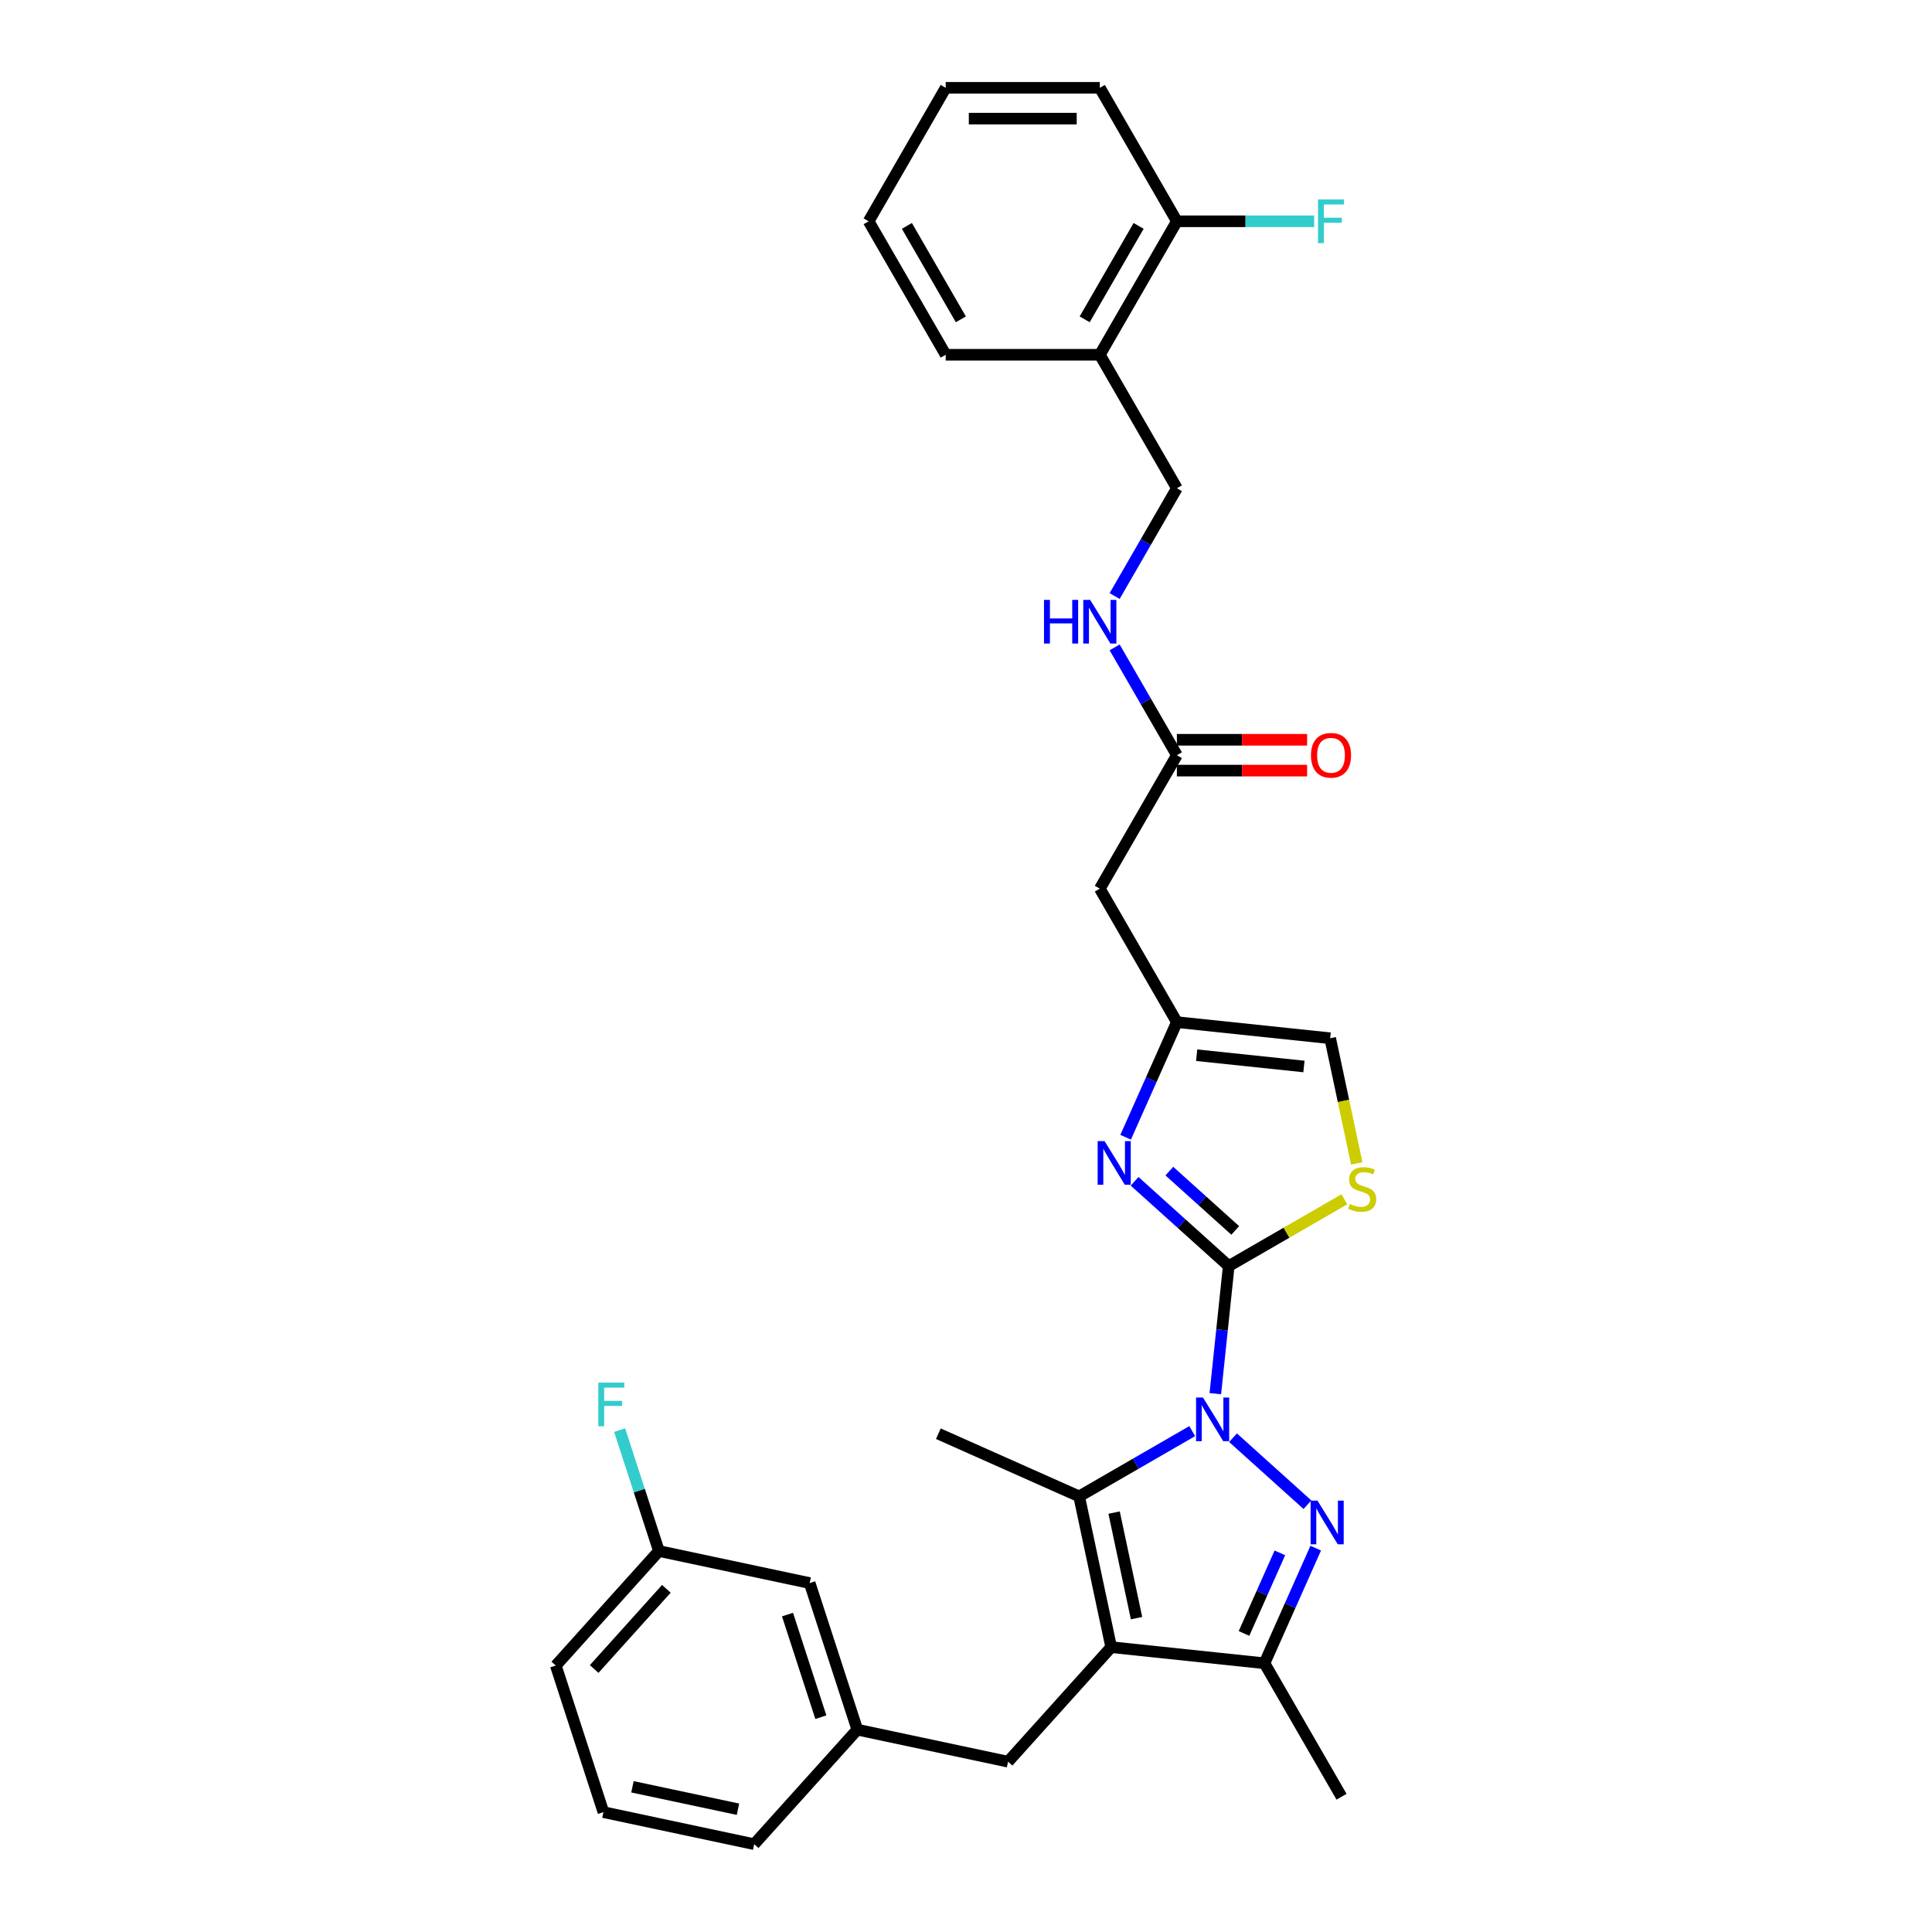 <?xml version='1.0' encoding='iso-8859-1'?>
<svg version='1.1' baseProfile='full'
              xmlns='http://www.w3.org/2000/svg'
                      xmlns:rdkit='http://www.rdkit.org/xml'
                      xmlns:xlink='http://www.w3.org/1999/xlink'
                  xml:space='preserve'
width='1000px' height='1000px' viewBox='0 0 1000 1000'>
<!-- END OF HEADER -->
<rect style='opacity:1.0;fill:#FFFFFF;stroke:none' width='1000' height='1000' x='0' y='0'> </rect>
<path class='bond-0' d='M 629.048,721.358 L 632.519,688.334' style='fill:none;fill-rule:evenodd;stroke:#0000FF;stroke-width:6px;stroke-linecap:butt;stroke-linejoin:miter;stroke-opacity:1' />
<path class='bond-0' d='M 632.519,688.334 L 635.989,655.311' style='fill:none;fill-rule:evenodd;stroke:#000000;stroke-width:6px;stroke-linecap:butt;stroke-linejoin:miter;stroke-opacity:1' />
<path class='bond-1' d='M 638.213,744.158 L 676.727,778.837' style='fill:none;fill-rule:evenodd;stroke:#0000FF;stroke-width:6px;stroke-linecap:butt;stroke-linejoin:miter;stroke-opacity:1' />
<path class='bond-3' d='M 617.089,740.746 L 587.827,757.64' style='fill:none;fill-rule:evenodd;stroke:#0000FF;stroke-width:6px;stroke-linecap:butt;stroke-linejoin:miter;stroke-opacity:1' />
<path class='bond-3' d='M 587.827,757.64 L 558.565,774.535' style='fill:none;fill-rule:evenodd;stroke:#000000;stroke-width:6px;stroke-linecap:butt;stroke-linejoin:miter;stroke-opacity:1' />
<path class='bond-4' d='M 635.989,655.311 L 611.629,633.377' style='fill:none;fill-rule:evenodd;stroke:#000000;stroke-width:6px;stroke-linecap:butt;stroke-linejoin:miter;stroke-opacity:1' />
<path class='bond-4' d='M 611.629,633.377 L 587.268,611.442' style='fill:none;fill-rule:evenodd;stroke:#0000FF;stroke-width:6px;stroke-linecap:butt;stroke-linejoin:miter;stroke-opacity:1' />
<path class='bond-4' d='M 639.357,636.874 L 622.305,621.52' style='fill:none;fill-rule:evenodd;stroke:#000000;stroke-width:6px;stroke-linecap:butt;stroke-linejoin:miter;stroke-opacity:1' />
<path class='bond-4' d='M 622.305,621.52 L 605.252,606.166' style='fill:none;fill-rule:evenodd;stroke:#0000FF;stroke-width:6px;stroke-linecap:butt;stroke-linejoin:miter;stroke-opacity:1' />
<path class='bond-6' d='M 635.989,655.311 L 665.914,638.035' style='fill:none;fill-rule:evenodd;stroke:#000000;stroke-width:6px;stroke-linecap:butt;stroke-linejoin:miter;stroke-opacity:1' />
<path class='bond-6' d='M 665.914,638.035 L 695.838,620.758' style='fill:none;fill-rule:evenodd;stroke:#CCCC00;stroke-width:6px;stroke-linecap:butt;stroke-linejoin:miter;stroke-opacity:1' />
<path class='bond-5' d='M 681.017,801.317 L 667.752,831.11' style='fill:none;fill-rule:evenodd;stroke:#0000FF;stroke-width:6px;stroke-linecap:butt;stroke-linejoin:miter;stroke-opacity:1' />
<path class='bond-5' d='M 667.752,831.11 L 654.487,860.903' style='fill:none;fill-rule:evenodd;stroke:#000000;stroke-width:6px;stroke-linecap:butt;stroke-linejoin:miter;stroke-opacity:1' />
<path class='bond-5' d='M 662.462,803.766 L 653.177,824.621' style='fill:none;fill-rule:evenodd;stroke:#0000FF;stroke-width:6px;stroke-linecap:butt;stroke-linejoin:miter;stroke-opacity:1' />
<path class='bond-5' d='M 653.177,824.621 L 643.891,845.476' style='fill:none;fill-rule:evenodd;stroke:#000000;stroke-width:6px;stroke-linecap:butt;stroke-linejoin:miter;stroke-opacity:1' />
<path class='bond-2' d='M 575.151,852.565 L 558.565,774.535' style='fill:none;fill-rule:evenodd;stroke:#000000;stroke-width:6px;stroke-linecap:butt;stroke-linejoin:miter;stroke-opacity:1' />
<path class='bond-2' d='M 588.269,837.543 L 576.659,782.922' style='fill:none;fill-rule:evenodd;stroke:#000000;stroke-width:6px;stroke-linecap:butt;stroke-linejoin:miter;stroke-opacity:1' />
<path class='bond-11' d='M 575.151,852.565 L 521.772,911.848' style='fill:none;fill-rule:evenodd;stroke:#000000;stroke-width:6px;stroke-linecap:butt;stroke-linejoin:miter;stroke-opacity:1' />
<path class='bond-31' d='M 575.151,852.565 L 654.487,860.903' style='fill:none;fill-rule:evenodd;stroke:#000000;stroke-width:6px;stroke-linecap:butt;stroke-linejoin:miter;stroke-opacity:1' />
<path class='bond-19' d='M 558.565,774.535 L 485.688,742.088' style='fill:none;fill-rule:evenodd;stroke:#000000;stroke-width:6px;stroke-linecap:butt;stroke-linejoin:miter;stroke-opacity:1' />
<path class='bond-7' d='M 582.623,588.642 L 595.888,558.849' style='fill:none;fill-rule:evenodd;stroke:#0000FF;stroke-width:6px;stroke-linecap:butt;stroke-linejoin:miter;stroke-opacity:1' />
<path class='bond-7' d='M 595.888,558.849 L 609.153,529.056' style='fill:none;fill-rule:evenodd;stroke:#000000;stroke-width:6px;stroke-linecap:butt;stroke-linejoin:miter;stroke-opacity:1' />
<path class='bond-23' d='M 654.487,860.903 L 694.374,929.989' style='fill:none;fill-rule:evenodd;stroke:#000000;stroke-width:6px;stroke-linecap:butt;stroke-linejoin:miter;stroke-opacity:1' />
<path class='bond-9' d='M 702.257,602.166 L 695.373,569.78' style='fill:none;fill-rule:evenodd;stroke:#CCCC00;stroke-width:6px;stroke-linecap:butt;stroke-linejoin:miter;stroke-opacity:1' />
<path class='bond-9' d='M 695.373,569.78 L 688.49,537.394' style='fill:none;fill-rule:evenodd;stroke:#000000;stroke-width:6px;stroke-linecap:butt;stroke-linejoin:miter;stroke-opacity:1' />
<path class='bond-8' d='M 609.153,529.056 L 569.266,459.97' style='fill:none;fill-rule:evenodd;stroke:#000000;stroke-width:6px;stroke-linecap:butt;stroke-linejoin:miter;stroke-opacity:1' />
<path class='bond-32' d='M 609.153,529.056 L 688.49,537.394' style='fill:none;fill-rule:evenodd;stroke:#000000;stroke-width:6px;stroke-linecap:butt;stroke-linejoin:miter;stroke-opacity:1' />
<path class='bond-32' d='M 619.386,546.174 L 674.921,552.011' style='fill:none;fill-rule:evenodd;stroke:#000000;stroke-width:6px;stroke-linecap:butt;stroke-linejoin:miter;stroke-opacity:1' />
<path class='bond-10' d='M 569.266,459.97 L 609.153,390.884' style='fill:none;fill-rule:evenodd;stroke:#000000;stroke-width:6px;stroke-linecap:butt;stroke-linejoin:miter;stroke-opacity:1' />
<path class='bond-13' d='M 609.153,390.884 L 593.046,362.986' style='fill:none;fill-rule:evenodd;stroke:#000000;stroke-width:6px;stroke-linecap:butt;stroke-linejoin:miter;stroke-opacity:1' />
<path class='bond-13' d='M 593.046,362.986 L 576.939,335.088' style='fill:none;fill-rule:evenodd;stroke:#0000FF;stroke-width:6px;stroke-linecap:butt;stroke-linejoin:miter;stroke-opacity:1' />
<path class='bond-16' d='M 609.153,398.861 L 642.857,398.861' style='fill:none;fill-rule:evenodd;stroke:#000000;stroke-width:6px;stroke-linecap:butt;stroke-linejoin:miter;stroke-opacity:1' />
<path class='bond-16' d='M 642.857,398.861 L 676.562,398.861' style='fill:none;fill-rule:evenodd;stroke:#FF0000;stroke-width:6px;stroke-linecap:butt;stroke-linejoin:miter;stroke-opacity:1' />
<path class='bond-16' d='M 609.153,382.907 L 642.857,382.907' style='fill:none;fill-rule:evenodd;stroke:#000000;stroke-width:6px;stroke-linecap:butt;stroke-linejoin:miter;stroke-opacity:1' />
<path class='bond-16' d='M 642.857,382.907 L 676.562,382.907' style='fill:none;fill-rule:evenodd;stroke:#FF0000;stroke-width:6px;stroke-linecap:butt;stroke-linejoin:miter;stroke-opacity:1' />
<path class='bond-17' d='M 521.772,911.848 L 443.742,895.262' style='fill:none;fill-rule:evenodd;stroke:#000000;stroke-width:6px;stroke-linecap:butt;stroke-linejoin:miter;stroke-opacity:1' />
<path class='bond-12' d='M 569.266,183.626 L 609.153,252.712' style='fill:none;fill-rule:evenodd;stroke:#000000;stroke-width:6px;stroke-linecap:butt;stroke-linejoin:miter;stroke-opacity:1' />
<path class='bond-15' d='M 569.266,183.626 L 609.153,114.54' style='fill:none;fill-rule:evenodd;stroke:#000000;stroke-width:6px;stroke-linecap:butt;stroke-linejoin:miter;stroke-opacity:1' />
<path class='bond-15' d='M 561.432,165.286 L 589.353,116.926' style='fill:none;fill-rule:evenodd;stroke:#000000;stroke-width:6px;stroke-linecap:butt;stroke-linejoin:miter;stroke-opacity:1' />
<path class='bond-25' d='M 569.266,183.626 L 489.493,183.626' style='fill:none;fill-rule:evenodd;stroke:#000000;stroke-width:6px;stroke-linecap:butt;stroke-linejoin:miter;stroke-opacity:1' />
<path class='bond-14' d='M 576.939,308.508 L 593.046,280.61' style='fill:none;fill-rule:evenodd;stroke:#0000FF;stroke-width:6px;stroke-linecap:butt;stroke-linejoin:miter;stroke-opacity:1' />
<path class='bond-14' d='M 593.046,280.61 L 609.153,252.712' style='fill:none;fill-rule:evenodd;stroke:#000000;stroke-width:6px;stroke-linecap:butt;stroke-linejoin:miter;stroke-opacity:1' />
<path class='bond-20' d='M 609.153,114.54 L 644.684,114.54' style='fill:none;fill-rule:evenodd;stroke:#000000;stroke-width:6px;stroke-linecap:butt;stroke-linejoin:miter;stroke-opacity:1' />
<path class='bond-20' d='M 644.684,114.54 L 680.215,114.54' style='fill:none;fill-rule:evenodd;stroke:#33CCCC;stroke-width:6px;stroke-linecap:butt;stroke-linejoin:miter;stroke-opacity:1' />
<path class='bond-27' d='M 609.153,114.54 L 569.266,45.455' style='fill:none;fill-rule:evenodd;stroke:#000000;stroke-width:6px;stroke-linecap:butt;stroke-linejoin:miter;stroke-opacity:1' />
<path class='bond-18' d='M 443.742,895.262 L 419.09,819.393' style='fill:none;fill-rule:evenodd;stroke:#000000;stroke-width:6px;stroke-linecap:butt;stroke-linejoin:miter;stroke-opacity:1' />
<path class='bond-18' d='M 424.87,888.812 L 407.614,835.704' style='fill:none;fill-rule:evenodd;stroke:#000000;stroke-width:6px;stroke-linecap:butt;stroke-linejoin:miter;stroke-opacity:1' />
<path class='bond-26' d='M 443.742,895.262 L 390.363,954.545' style='fill:none;fill-rule:evenodd;stroke:#000000;stroke-width:6px;stroke-linecap:butt;stroke-linejoin:miter;stroke-opacity:1' />
<path class='bond-21' d='M 419.09,819.393 L 341.06,802.807' style='fill:none;fill-rule:evenodd;stroke:#000000;stroke-width:6px;stroke-linecap:butt;stroke-linejoin:miter;stroke-opacity:1' />
<path class='bond-22' d='M 341.06,802.807 L 330.894,771.518' style='fill:none;fill-rule:evenodd;stroke:#000000;stroke-width:6px;stroke-linecap:butt;stroke-linejoin:miter;stroke-opacity:1' />
<path class='bond-22' d='M 330.894,771.518 L 320.727,740.228' style='fill:none;fill-rule:evenodd;stroke:#33CCCC;stroke-width:6px;stroke-linecap:butt;stroke-linejoin:miter;stroke-opacity:1' />
<path class='bond-33' d='M 341.06,802.807 L 287.681,862.091' style='fill:none;fill-rule:evenodd;stroke:#000000;stroke-width:6px;stroke-linecap:butt;stroke-linejoin:miter;stroke-opacity:1' />
<path class='bond-33' d='M 344.91,822.376 L 307.545,863.874' style='fill:none;fill-rule:evenodd;stroke:#000000;stroke-width:6px;stroke-linecap:butt;stroke-linejoin:miter;stroke-opacity:1' />
<path class='bond-24' d='M 312.333,937.96 L 390.363,954.545' style='fill:none;fill-rule:evenodd;stroke:#000000;stroke-width:6px;stroke-linecap:butt;stroke-linejoin:miter;stroke-opacity:1' />
<path class='bond-24' d='M 327.354,924.841 L 381.975,936.452' style='fill:none;fill-rule:evenodd;stroke:#000000;stroke-width:6px;stroke-linecap:butt;stroke-linejoin:miter;stroke-opacity:1' />
<path class='bond-28' d='M 312.333,937.96 L 287.681,862.091' style='fill:none;fill-rule:evenodd;stroke:#000000;stroke-width:6px;stroke-linecap:butt;stroke-linejoin:miter;stroke-opacity:1' />
<path class='bond-29' d='M 489.493,183.626 L 449.606,114.54' style='fill:none;fill-rule:evenodd;stroke:#000000;stroke-width:6px;stroke-linecap:butt;stroke-linejoin:miter;stroke-opacity:1' />
<path class='bond-29' d='M 497.327,165.286 L 469.406,116.926' style='fill:none;fill-rule:evenodd;stroke:#000000;stroke-width:6px;stroke-linecap:butt;stroke-linejoin:miter;stroke-opacity:1' />
<path class='bond-34' d='M 569.266,45.455 L 489.493,45.455' style='fill:none;fill-rule:evenodd;stroke:#000000;stroke-width:6px;stroke-linecap:butt;stroke-linejoin:miter;stroke-opacity:1' />
<path class='bond-34' d='M 557.3,61.409 L 501.459,61.409' style='fill:none;fill-rule:evenodd;stroke:#000000;stroke-width:6px;stroke-linecap:butt;stroke-linejoin:miter;stroke-opacity:1' />
<path class='bond-30' d='M 449.606,114.54 L 489.493,45.455' style='fill:none;fill-rule:evenodd;stroke:#000000;stroke-width:6px;stroke-linecap:butt;stroke-linejoin:miter;stroke-opacity:1' />
<path  class='atom-0' d='M 622.657 723.352
L 630.06 735.318
Q 630.794 736.499, 631.975 738.636
Q 633.155 740.774, 633.219 740.902
L 633.219 723.352
L 636.219 723.352
L 636.219 745.944
L 633.123 745.944
L 625.178 732.861
Q 624.253 731.329, 623.263 729.574
Q 622.306 727.819, 622.019 727.277
L 622.019 745.944
L 619.083 745.944
L 619.083 723.352
L 622.657 723.352
' fill='#0000FF'/>
<path  class='atom-2' d='M 681.94 776.731
L 689.343 788.697
Q 690.077 789.877, 691.258 792.015
Q 692.439 794.153, 692.502 794.281
L 692.502 776.731
L 695.502 776.731
L 695.502 799.323
L 692.407 799.323
L 684.461 786.24
Q 683.536 784.708, 682.547 782.953
Q 681.589 781.198, 681.302 780.656
L 681.302 799.323
L 678.366 799.323
L 678.366 776.731
L 681.94 776.731
' fill='#0000FF'/>
<path  class='atom-5' d='M 571.712 590.636
L 579.115 602.602
Q 579.849 603.783, 581.03 605.921
Q 582.211 608.059, 582.274 608.187
L 582.274 590.636
L 585.274 590.636
L 585.274 613.228
L 582.179 613.228
L 574.233 600.145
Q 573.308 598.614, 572.319 596.859
Q 571.361 595.104, 571.074 594.561
L 571.074 613.228
L 568.139 613.228
L 568.139 590.636
L 571.712 590.636
' fill='#0000FF'/>
<path  class='atom-7' d='M 698.693 623.179
Q 698.949 623.274, 700.002 623.721
Q 701.055 624.168, 702.204 624.455
Q 703.384 624.71, 704.533 624.71
Q 706.671 624.71, 707.915 623.689
Q 709.16 622.636, 709.16 620.817
Q 709.16 619.573, 708.522 618.807
Q 707.915 618.041, 706.958 617.626
Q 706.001 617.211, 704.405 616.733
Q 702.395 616.127, 701.182 615.552
Q 700.002 614.978, 699.14 613.765
Q 698.311 612.553, 698.311 610.51
Q 698.311 607.671, 700.225 605.916
Q 702.172 604.161, 706.001 604.161
Q 708.617 604.161, 711.585 605.405
L 710.851 607.862
Q 708.139 606.745, 706.096 606.745
Q 703.895 606.745, 702.682 607.671
Q 701.47 608.564, 701.502 610.128
Q 701.502 611.34, 702.108 612.074
Q 702.746 612.808, 703.639 613.223
Q 704.565 613.638, 706.096 614.116
Q 708.139 614.754, 709.351 615.393
Q 710.564 616.031, 711.425 617.339
Q 712.319 618.615, 712.319 620.817
Q 712.319 623.944, 710.213 625.636
Q 708.139 627.295, 704.661 627.295
Q 702.65 627.295, 701.119 626.848
Q 699.619 626.433, 697.832 625.699
L 698.693 623.179
' fill='#CCCC00'/>
<path  class='atom-14' d='M 540.372 310.502
L 543.436 310.502
L 543.436 320.107
L 554.987 320.107
L 554.987 310.502
L 558.05 310.502
L 558.05 333.094
L 554.987 333.094
L 554.987 322.66
L 543.436 322.66
L 543.436 333.094
L 540.372 333.094
L 540.372 310.502
' fill='#0000FF'/>
<path  class='atom-14' d='M 564.272 310.502
L 571.675 322.468
Q 572.409 323.649, 573.59 325.787
Q 574.771 327.925, 574.834 328.052
L 574.834 310.502
L 577.834 310.502
L 577.834 333.094
L 574.739 333.094
L 566.793 320.011
Q 565.868 318.479, 564.879 316.724
Q 563.921 314.969, 563.634 314.427
L 563.634 333.094
L 560.699 333.094
L 560.699 310.502
L 564.272 310.502
' fill='#0000FF'/>
<path  class='atom-17' d='M 678.556 390.948
Q 678.556 385.523, 681.236 382.492
Q 683.917 379.46, 688.927 379.46
Q 693.936 379.46, 696.617 382.492
Q 699.297 385.523, 699.297 390.948
Q 699.297 396.436, 696.585 399.563
Q 693.872 402.658, 688.927 402.658
Q 683.949 402.658, 681.236 399.563
Q 678.556 396.468, 678.556 390.948
M 688.927 400.106
Q 692.373 400.106, 694.223 397.808
Q 696.106 395.479, 696.106 390.948
Q 696.106 386.512, 694.223 384.279
Q 692.373 382.013, 688.927 382.013
Q 685.48 382.013, 683.598 384.247
Q 681.747 386.48, 681.747 390.948
Q 681.747 395.511, 683.598 397.808
Q 685.48 400.106, 688.927 400.106
' fill='#FF0000'/>
<path  class='atom-21' d='M 682.21 103.244
L 695.643 103.244
L 695.643 105.829
L 685.241 105.829
L 685.241 112.69
L 694.495 112.69
L 694.495 115.306
L 685.241 115.306
L 685.241 125.836
L 682.21 125.836
L 682.21 103.244
' fill='#33CCCC'/>
<path  class='atom-23' d='M 309.692 715.642
L 323.126 715.642
L 323.126 718.227
L 312.723 718.227
L 312.723 725.087
L 321.977 725.087
L 321.977 727.704
L 312.723 727.704
L 312.723 738.234
L 309.692 738.234
L 309.692 715.642
' fill='#33CCCC'/>
</svg>
